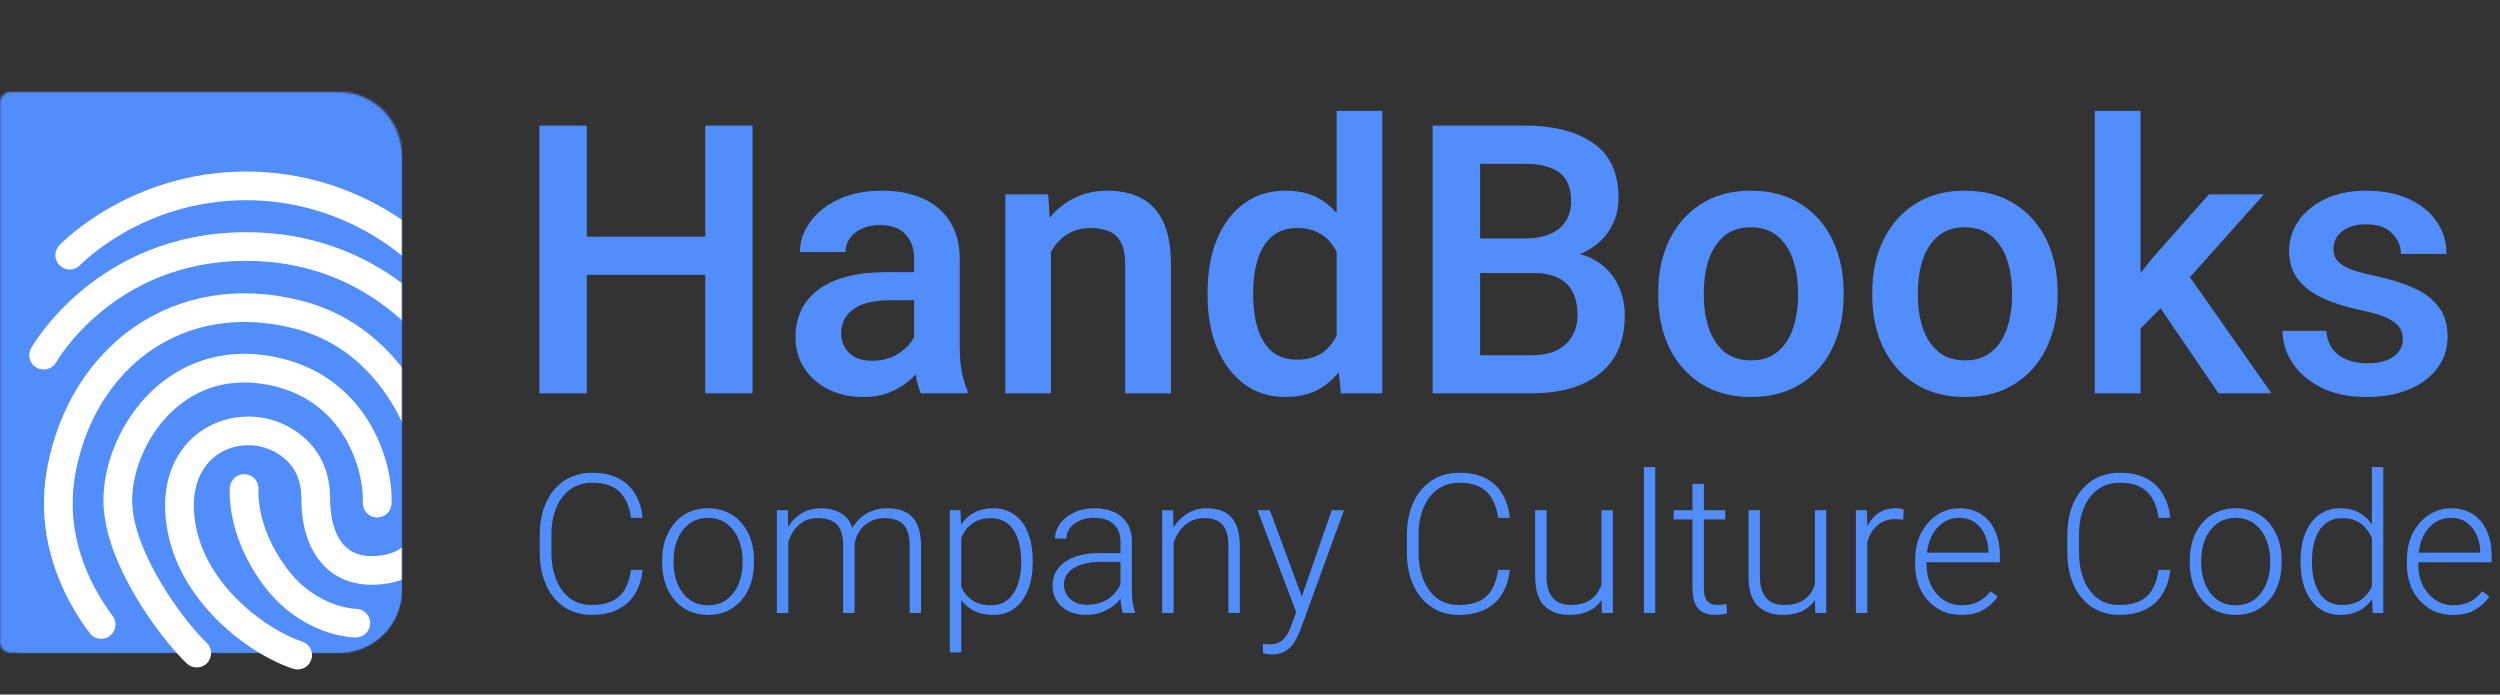 <?xml version="1.0" encoding="UTF-8"?> <svg xmlns="http://www.w3.org/2000/svg" width="1195" height="332" viewBox="0 0 1195 332" fill="none"><rect x="0" y="0" width="1195" height="332" fill="#333333" stroke="none"/> <path d="M342.207 131.398H274.883V113.117H342.207V131.398ZM280.508 188H257.832V60.031H280.508V188ZM359.697 188H337.109V60.031H359.697V188ZM436.953 123.752C436.953 118.83 435.576 114.904 432.822 111.975C430.127 109.045 426.025 107.58 420.518 107.58C417.236 107.58 414.365 108.166 411.904 109.338C409.443 110.451 407.539 111.975 406.191 113.908C404.844 115.842 404.17 118.039 404.17 120.5H382.373C382.373 115.402 383.984 110.627 387.207 106.174C390.43 101.662 394.971 98.029 400.83 95.275C406.748 92.522 413.721 91.144 421.748 91.144C428.896 91.144 435.254 92.346 440.82 94.748C446.387 97.15 450.752 100.783 453.916 105.646C457.139 110.51 458.75 116.604 458.75 123.928V165.852C458.75 170.305 459.072 174.23 459.717 177.629C460.361 181.027 461.27 183.986 462.441 186.506V188H440.117C439.121 185.715 438.33 182.756 437.744 179.123C437.217 175.49 436.953 171.945 436.953 168.488V123.752ZM440.293 143.527H425.352C417.617 143.527 411.787 144.963 407.861 147.834C403.994 150.646 402.061 154.484 402.061 159.348C402.061 163.098 403.35 166.232 405.928 168.752C408.506 171.213 412.139 172.443 416.826 172.443C421.104 172.443 424.824 171.594 427.988 169.895C431.211 168.137 433.73 165.998 435.547 163.479C437.363 160.9 438.301 158.498 438.359 156.271L445.303 166.027C444.6 168.43 443.398 171.008 441.699 173.762C440.059 176.457 437.861 179.035 435.107 181.496C432.412 183.898 429.189 185.891 425.439 187.473C421.748 188.996 417.441 189.758 412.52 189.758C406.309 189.758 400.771 188.527 395.908 186.066C391.045 183.605 387.207 180.236 384.395 175.959C381.641 171.623 380.264 166.76 380.264 161.369C380.264 151.291 384.043 143.557 391.602 138.166C399.16 132.775 409.883 130.08 423.77 130.08H440.117L440.293 143.527ZM502.344 188H480.547V92.902H501.025L502.344 113.205V188ZM491.445 137.111C491.504 127.912 493.115 119.885 496.279 113.029C499.443 106.115 503.867 100.754 509.551 96.945C515.234 93.078 521.855 91.144 529.414 91.144C535.566 91.144 540.898 92.316 545.41 94.66C549.922 96.945 553.438 100.695 555.957 105.91C558.477 111.066 559.736 118.01 559.736 126.74V188H537.852V126.564C537.852 122.17 537.207 118.684 535.918 116.105C534.688 113.527 532.812 111.711 530.293 110.656C527.832 109.543 524.814 108.986 521.24 108.986C517.607 108.986 514.385 109.719 511.572 111.184C508.818 112.59 506.445 114.582 504.453 117.16C502.52 119.738 501.025 122.727 499.971 126.125C498.975 129.523 498.477 133.156 498.477 137.023L491.445 137.111ZM638.926 53H660.723V188H640.947L638.926 168.049V53ZM577.227 139.66C577.227 130.051 578.721 121.613 581.709 114.348C584.756 107.023 589.062 101.34 594.629 97.297C600.195 93.195 606.875 91.144 614.668 91.144C622.344 91.144 628.76 93.137 633.916 97.121C639.072 101.105 643.115 106.643 646.045 113.732C649.033 120.764 651.025 128.938 652.021 138.254V143.352C651.025 152.375 649.062 160.373 646.133 167.346C643.203 174.318 639.131 179.797 633.916 183.781C628.76 187.766 622.285 189.758 614.492 189.758C606.816 189.758 600.195 187.678 594.629 183.518C589.062 179.299 584.756 173.557 581.709 166.291C578.721 159.025 577.227 150.764 577.227 141.506V139.66ZM599.023 141.506C599.023 147.131 599.727 152.258 601.133 156.887C602.539 161.457 604.766 165.119 607.812 167.873C610.918 170.568 614.99 171.916 620.029 171.916C624.775 171.916 628.672 170.891 631.719 168.84C634.824 166.73 637.227 163.889 638.926 160.314C640.684 156.74 641.885 152.727 642.529 148.273V133.42C642.119 129.904 641.387 126.652 640.332 123.664C639.277 120.676 637.842 118.098 636.025 115.93C634.268 113.762 632.07 112.062 629.434 110.832C626.797 109.602 623.721 108.986 620.205 108.986C615.166 108.986 611.064 110.363 607.9 113.117C604.795 115.812 602.539 119.504 601.133 124.191C599.727 128.82 599.023 133.977 599.023 139.66V141.506ZM700.625 130.52L700.449 113.996H728.75C735.84 113.996 741.318 112.443 745.186 109.338C749.053 106.232 750.986 101.838 750.986 96.154C750.986 89.885 749.141 85.344 745.449 82.531C741.816 79.719 736.162 78.312 728.486 78.312H707.48V188H684.805V60.031H728.486C742.607 60.031 753.652 62.844 761.621 68.469C769.648 74.035 773.662 82.766 773.662 94.66C773.662 99.934 772.373 104.768 769.795 109.162C767.275 113.557 763.525 117.131 758.545 119.885C753.564 122.639 747.354 124.25 739.912 124.719L733.057 130.52H700.625ZM693.418 188L703.701 169.807H732.09C739.355 169.807 744.834 168.02 748.525 164.445C752.217 160.871 754.062 156.242 754.062 150.559C754.062 146.398 753.33 142.824 751.865 139.836C750.4 136.848 748.145 134.562 745.098 132.98C742.051 131.34 738.037 130.52 733.057 130.52H708.096L708.271 113.996H740.615L745.713 120.324C752.803 120.441 758.604 121.936 763.115 124.807C767.686 127.678 771.084 131.398 773.311 135.969C775.537 140.48 776.65 145.373 776.65 150.646C776.65 162.893 772.695 172.18 764.785 178.508C756.934 184.836 746.035 188 732.09 188H693.418ZM792.646 139.572C792.646 130.314 794.404 122.053 797.92 114.787C801.436 107.521 806.475 101.779 813.037 97.561C819.658 93.283 827.598 91.144 836.855 91.144C846.23 91.144 854.229 93.283 860.85 97.561C867.471 101.779 872.51 107.521 875.967 114.787C879.482 122.053 881.24 130.314 881.24 139.572V141.418C881.24 150.617 879.482 158.879 875.967 166.203C872.51 173.469 867.471 179.211 860.85 183.43C854.287 187.648 846.348 189.758 837.031 189.758C827.715 189.758 819.746 187.648 813.125 183.43C806.504 179.211 801.436 173.469 797.92 166.203C794.404 158.879 792.646 150.617 792.646 141.418V139.572ZM814.443 141.418C814.443 147.043 815.234 152.199 816.816 156.887C818.398 161.516 820.83 165.236 824.111 168.049C827.451 170.861 831.758 172.268 837.031 172.268C842.246 172.268 846.494 170.861 849.775 168.049C853.115 165.236 855.547 161.516 857.07 156.887C858.652 152.199 859.443 147.043 859.443 141.418V139.572C859.443 134.006 858.652 128.879 857.07 124.191C855.547 119.504 853.115 115.754 849.775 112.941C846.436 110.07 842.129 108.635 836.855 108.635C831.641 108.635 827.363 110.07 824.023 112.941C820.742 115.754 818.311 119.504 816.729 124.191C815.205 128.879 814.443 134.006 814.443 139.572V141.418ZM894.951 139.572C894.951 130.314 896.709 122.053 900.225 114.787C903.74 107.521 908.779 101.779 915.342 97.561C921.963 93.283 929.902 91.144 939.16 91.144C948.535 91.144 956.533 93.283 963.154 97.561C969.775 101.779 974.814 107.521 978.271 114.787C981.787 122.053 983.545 130.314 983.545 139.572V141.418C983.545 150.617 981.787 158.879 978.271 166.203C974.814 173.469 969.775 179.211 963.154 183.43C956.592 187.648 948.652 189.758 939.336 189.758C930.02 189.758 922.051 187.648 915.43 183.43C908.809 179.211 903.74 173.469 900.225 166.203C896.709 158.879 894.951 150.617 894.951 141.418V139.572ZM916.748 141.418C916.748 147.043 917.539 152.199 919.121 156.887C920.703 161.516 923.135 165.236 926.416 168.049C929.756 170.861 934.062 172.268 939.336 172.268C944.551 172.268 948.799 170.861 952.08 168.049C955.42 165.236 957.852 161.516 959.375 156.887C960.957 152.199 961.748 147.043 961.748 141.418V139.572C961.748 134.006 960.957 128.879 959.375 124.191C957.852 119.504 955.42 115.754 952.08 112.941C948.74 110.07 944.434 108.635 939.16 108.635C933.945 108.635 929.668 110.07 926.328 112.941C923.047 115.754 920.615 119.504 919.033 124.191C917.51 128.879 916.748 134.006 916.748 139.572V141.418ZM1023.18 188H1001.3V53H1023.18V188ZM1041.03 138.957L1018.09 162.248L1012.29 144.055L1029.6 122.521L1055.88 92.902H1082.16L1041.03 138.957ZM1030.21 143.615L1044.01 128.498L1085.76 188H1060.45L1030.21 143.615ZM1148.6 162.072C1148.6 160.08 1148.08 158.264 1147.02 156.623C1146.03 154.982 1144.06 153.459 1141.13 152.053C1138.2 150.646 1133.9 149.357 1128.21 148.186C1121.47 146.779 1115.53 144.904 1110.37 142.561C1105.27 140.217 1101.29 137.199 1098.42 133.508C1095.61 129.816 1094.2 125.305 1094.2 119.973C1094.2 114.816 1095.66 110.07 1098.59 105.734C1101.58 101.34 1105.83 97.824 1111.34 95.188C1116.9 92.492 1123.47 91.144 1131.03 91.144C1138.99 91.144 1145.85 92.492 1151.59 95.188C1157.33 97.824 1161.73 101.428 1164.78 105.998C1167.88 110.51 1169.43 115.637 1169.43 121.379H1147.64C1147.64 117.629 1146.23 114.348 1143.42 111.535C1140.66 108.664 1136.5 107.229 1130.94 107.229C1127.48 107.229 1124.58 107.785 1122.24 108.898C1119.95 110.012 1118.22 111.447 1117.05 113.205C1115.94 114.963 1115.38 116.896 1115.38 119.006C1115.38 121.057 1115.94 122.844 1117.05 124.367C1118.22 125.891 1120.19 127.238 1122.94 128.41C1125.75 129.582 1129.68 130.695 1134.72 131.75C1141.98 133.273 1148.25 135.207 1153.53 137.551C1158.8 139.836 1162.84 142.883 1165.65 146.691C1168.53 150.441 1169.96 155.217 1169.96 161.018C1169.96 166.584 1168.35 171.535 1165.13 175.871C1161.96 180.207 1157.48 183.605 1151.68 186.066C1145.94 188.527 1139.14 189.758 1131.29 189.758C1122.56 189.758 1115.21 188.205 1109.23 185.1C1103.25 181.994 1098.71 178.039 1095.61 173.234C1092.56 168.371 1091.04 163.332 1091.04 158.117H1112.04C1112.28 161.867 1113.33 164.885 1115.21 167.17C1117.14 169.455 1119.54 171.125 1122.41 172.18C1125.34 173.176 1128.39 173.674 1131.55 173.674C1135.3 173.674 1138.41 173.176 1140.87 172.18C1143.39 171.184 1145.29 169.836 1146.58 168.137C1147.93 166.379 1148.6 164.357 1148.6 162.072Z" fill="#518EFB"></path> <path d="M307.173 272.384C306.719 276.834 305.493 280.679 303.495 283.918C301.527 287.127 298.803 289.594 295.321 291.32C291.87 293.045 287.708 293.908 282.833 293.908C277.838 293.908 273.479 292.667 269.755 290.185C266.032 287.702 263.141 284.221 261.082 279.74C259.023 275.26 257.994 270.053 257.994 264.119V255.809C257.994 249.845 259.023 244.623 261.082 240.143C263.141 235.662 266.062 232.181 269.846 229.698C273.63 227.216 278.096 225.975 283.242 225.975C287.965 225.975 292.021 226.822 295.412 228.518C298.833 230.213 301.527 232.68 303.495 235.919C305.493 239.128 306.719 243.003 307.173 247.544H301.588C300.922 242.216 299.121 238.084 296.184 235.147C293.248 232.211 288.934 230.743 283.242 230.743C279.155 230.743 275.644 231.787 272.707 233.876C269.801 235.935 267.545 238.841 265.941 242.595C264.367 246.318 263.58 250.693 263.58 255.718V264.119C263.58 268.933 264.336 273.231 265.85 277.016C267.364 280.8 269.543 283.782 272.389 285.961C275.265 288.111 278.747 289.186 282.833 289.186C286.739 289.186 289.993 288.565 292.597 287.324C295.2 286.052 297.229 284.175 298.682 281.693C300.135 279.18 301.104 276.077 301.588 272.384H307.173ZM316.528 267.707C316.528 262.923 317.436 258.67 319.252 254.946C321.069 251.223 323.612 248.301 326.881 246.182C330.151 244.033 333.996 242.958 338.416 242.958C342.866 242.958 346.741 244.033 350.041 246.182C353.34 248.301 355.883 251.223 357.669 254.946C359.486 258.67 360.394 262.923 360.394 267.707V269.205C360.394 273.958 359.486 278.196 357.669 281.92C355.883 285.644 353.34 288.58 350.041 290.729C346.771 292.849 342.926 293.908 338.506 293.908C334.056 293.908 330.181 292.849 326.881 290.729C323.612 288.58 321.069 285.644 319.252 281.92C317.436 278.196 316.528 273.958 316.528 269.205V267.707ZM321.977 269.205C321.977 272.777 322.613 276.092 323.884 279.15C325.156 282.208 327.018 284.675 329.47 286.552C331.922 288.398 334.934 289.322 338.506 289.322C342.048 289.322 345.03 288.398 347.452 286.552C349.904 284.675 351.766 282.208 353.038 279.15C354.309 276.092 354.945 272.777 354.945 269.205V267.707C354.945 264.165 354.309 260.865 353.038 257.807C351.766 254.75 349.904 252.282 347.452 250.405C345 248.498 341.988 247.544 338.416 247.544C334.874 247.544 331.876 248.498 329.424 250.405C326.972 252.282 325.11 254.75 323.839 257.807C322.598 260.865 321.977 264.165 321.977 267.707V269.205ZM376.787 293H371.338V243.866H376.56L376.787 254.038V293ZM373.154 263.983C373.396 260.138 374.305 256.626 375.879 253.448C377.453 250.269 379.648 247.726 382.463 245.819C385.279 243.912 388.685 242.958 392.681 242.958C397.464 242.958 401.293 244.305 404.169 247C407.045 249.664 408.483 254.099 408.483 260.305V293H403.034V260.486C403.034 257.217 402.535 254.659 401.536 252.812C400.537 250.935 399.129 249.603 397.312 248.816C395.526 248.029 393.453 247.635 391.091 247.635C388.306 247.635 385.945 248.21 384.007 249.361C382.1 250.481 380.541 251.949 379.33 253.766C378.149 255.552 377.271 257.474 376.696 259.533C376.151 261.591 375.849 263.529 375.788 265.345L373.154 263.983ZM404.805 261.167C405.017 258.019 405.91 255.052 407.484 252.267C409.089 249.482 411.299 247.242 414.114 245.546C416.96 243.821 420.32 242.958 424.195 242.958C427.616 242.958 430.522 243.579 432.914 244.82C435.306 246.031 437.122 247.968 438.363 250.632C439.635 253.266 440.271 256.717 440.271 260.986V293H434.821V260.94C434.821 257.459 434.322 254.765 433.323 252.857C432.324 250.92 430.916 249.573 429.1 248.816C427.313 248.029 425.24 247.635 422.878 247.635C420.487 247.666 418.398 248.104 416.612 248.952C414.856 249.8 413.373 250.89 412.162 252.222C410.981 253.554 410.073 255.007 409.437 256.581C408.832 258.125 408.499 259.624 408.438 261.077L404.805 261.167ZM459.479 311.891H454.03V243.866H459.116L459.479 253.312V311.891ZM493.627 268.933C493.627 273.837 492.886 278.166 491.402 281.92C489.949 285.674 487.815 288.61 485 290.729C482.214 292.849 478.839 293.908 474.873 293.908C470.938 293.908 467.577 293.121 464.792 291.547C462.037 289.942 459.857 287.748 458.253 284.962C456.648 282.177 455.589 278.983 455.074 275.381V262.711C455.68 258.746 456.8 255.294 458.435 252.358C460.069 249.391 462.234 247.09 464.928 245.456C467.653 243.791 470.938 242.958 474.782 242.958C478.778 242.958 482.169 243.987 484.954 246.046C487.77 248.074 489.919 250.965 491.402 254.719C492.886 258.473 493.627 262.893 493.627 267.979V268.933ZM488.133 267.979C488.133 264.165 487.603 260.729 486.543 257.671C485.514 254.583 483.925 252.146 481.775 250.36C479.626 248.574 476.886 247.681 473.556 247.681C470.953 247.681 468.728 248.12 466.881 248.998C465.064 249.875 463.551 251.026 462.34 252.449C461.159 253.841 460.221 255.37 459.524 257.035C458.828 258.7 458.313 260.32 457.98 261.894V276.471C458.556 278.771 459.464 280.906 460.705 282.874C461.977 284.811 463.672 286.37 465.791 287.551C467.91 288.731 470.529 289.322 473.647 289.322C476.947 289.322 479.656 288.414 481.775 286.597C483.925 284.781 485.514 282.344 486.543 279.286C487.603 276.198 488.133 272.747 488.133 268.933V267.979ZM535.586 258.852C535.586 255.34 534.497 252.57 532.317 250.542C530.137 248.513 527.004 247.499 522.917 247.499C520.374 247.499 518.104 247.953 516.105 248.861C514.138 249.739 512.579 250.935 511.428 252.449C510.308 253.932 509.748 255.597 509.748 257.444L504.299 257.398C504.299 254.916 505.086 252.585 506.66 250.405C508.265 248.195 510.475 246.409 513.29 245.047C516.136 243.654 519.42 242.958 523.144 242.958C526.656 242.958 529.744 243.548 532.408 244.729C535.102 245.91 537.206 247.681 538.72 250.042C540.264 252.403 541.036 255.37 541.036 258.942V282.692C541.036 284.387 541.157 286.143 541.399 287.959C541.671 289.776 542.05 291.274 542.534 292.455V293H536.722C536.358 291.91 536.071 290.548 535.859 288.913C535.677 287.248 535.586 285.674 535.586 284.19V258.852ZM536.949 268.569H526.277C520.737 268.569 516.393 269.553 513.245 271.521C510.126 273.458 508.567 276.107 508.567 279.468C508.567 282.132 509.551 284.402 511.519 286.279C513.517 288.156 516.211 289.095 519.602 289.095C522.629 289.095 525.293 288.55 527.594 287.46C529.925 286.34 531.833 284.856 533.316 283.01C534.83 281.163 535.859 279.165 536.404 277.016L538.765 280.149C538.372 281.663 537.645 283.222 536.585 284.826C535.556 286.4 534.209 287.884 532.544 289.276C530.879 290.639 528.911 291.759 526.641 292.637C524.4 293.484 521.857 293.908 519.012 293.908C515.803 293.908 513.002 293.303 510.611 292.092C508.25 290.881 506.403 289.231 505.071 287.142C503.769 285.023 503.118 282.631 503.118 279.967C503.118 275.124 505.116 271.324 509.112 268.569C513.139 265.784 518.618 264.392 525.551 264.392H536.858L536.949 268.569ZM560.971 293H555.521V243.866H560.744L560.971 254.356V293ZM557.338 263.983C557.58 260.138 558.534 256.626 560.199 253.448C561.864 250.269 564.119 247.726 566.965 245.819C569.841 243.912 573.156 242.958 576.91 242.958C580.209 242.958 583.025 243.563 585.356 244.774C587.687 245.985 589.473 247.923 590.714 250.587C591.986 253.221 592.622 256.702 592.622 261.031V293H587.172V260.986C587.172 257.595 586.703 254.931 585.765 252.994C584.826 251.056 583.494 249.679 581.769 248.861C580.043 248.044 578 247.635 575.638 247.635C573.035 247.635 570.749 248.21 568.781 249.361C566.844 250.481 565.209 251.949 563.877 253.766C562.575 255.552 561.576 257.474 560.88 259.533C560.184 261.591 559.82 263.529 559.79 265.345L557.338 263.983ZM636.579 243.866H642.437L621.639 300.901C621.215 302.021 620.67 303.263 620.004 304.625C619.368 305.987 618.536 307.289 617.506 308.53C616.477 309.802 615.175 310.831 613.601 311.618C612.027 312.436 610.12 312.844 607.879 312.844C607.486 312.844 607.017 312.814 606.472 312.753C605.927 312.693 605.397 312.617 604.882 312.526C604.368 312.436 603.974 312.345 603.702 312.254V307.713C604.035 307.804 604.519 307.879 605.155 307.94C605.791 308 606.229 308.031 606.472 308.031C609.438 308.031 611.709 307.274 613.283 305.76C614.888 304.277 616.189 302.067 617.188 299.13L621.23 288.096L636.579 243.866ZM622.638 286.098L624.091 291.729L620.095 293.954L601.068 243.866H606.971L622.638 286.098ZM721.677 272.384C721.223 276.834 719.997 280.679 717.999 283.918C716.031 287.127 713.307 289.594 709.825 291.32C706.374 293.045 702.211 293.908 697.337 293.908C692.342 293.908 687.983 292.667 684.259 290.185C680.536 287.702 677.645 284.221 675.586 279.74C673.527 275.26 672.498 270.053 672.498 264.119V255.809C672.498 249.845 673.527 244.623 675.586 240.143C677.645 235.662 680.566 232.181 684.35 229.698C688.134 227.216 692.6 225.975 697.746 225.975C702.469 225.975 706.525 226.822 709.916 228.518C713.337 230.213 716.031 232.68 717.999 235.919C719.997 239.128 721.223 243.003 721.677 247.544H716.092C715.426 242.216 713.625 238.084 710.688 235.147C707.751 232.211 703.438 230.743 697.746 230.743C693.659 230.743 690.147 231.787 687.211 233.876C684.305 235.935 682.049 238.841 680.445 242.595C678.871 246.318 678.083 250.693 678.083 255.718V264.119C678.083 268.933 678.84 273.231 680.354 277.016C681.868 280.8 684.047 283.782 686.893 285.961C689.769 288.111 693.25 289.186 697.337 289.186C701.243 289.186 704.497 288.565 707.101 287.324C709.704 286.052 711.732 284.175 713.186 281.693C714.639 279.18 715.607 276.077 716.092 272.384H721.677ZM765.498 243.866H770.947V293H765.68L765.498 281.647V243.866ZM769.312 272.475C769.312 276.592 768.662 280.27 767.36 283.509C766.058 286.718 763.984 289.261 761.139 291.138C758.293 292.985 754.569 293.908 749.968 293.908C745.154 293.908 741.249 292.485 738.252 289.64C735.285 286.764 733.802 281.98 733.802 275.29V243.866H739.251V275.381C739.251 278.893 739.766 281.647 740.795 283.646C741.824 285.644 743.187 287.066 744.882 287.914C746.607 288.762 748.515 289.186 750.604 289.186C754.6 289.186 757.748 288.414 760.049 286.87C762.38 285.326 764.03 283.282 764.999 280.739C765.998 278.196 766.497 275.472 766.497 272.565L769.312 272.475ZM791.2 293H785.796V223.25H791.2V293ZM824.667 248.316H800.01V243.866H824.667V248.316ZM814.45 231.242V281.057C814.45 283.328 814.753 285.053 815.358 286.234C815.964 287.384 816.751 288.156 817.72 288.55C818.719 288.943 819.778 289.14 820.898 289.14C821.716 289.14 822.488 289.095 823.214 289.004C823.971 288.883 824.652 288.777 825.258 288.686L825.485 293.182C824.819 293.394 823.956 293.56 822.896 293.681C821.837 293.833 820.777 293.908 819.718 293.908C817.629 293.908 815.782 293.53 814.178 292.773C812.573 291.986 811.302 290.654 810.363 288.777C809.455 286.87 809.001 284.281 809.001 281.012V231.242H814.45ZM867.489 243.866H872.938V293H867.671L867.489 281.647V243.866ZM871.304 272.475C871.304 276.592 870.653 280.27 869.351 283.509C868.049 286.718 865.976 289.261 863.13 291.138C860.284 292.985 856.561 293.908 851.959 293.908C847.146 293.908 843.24 292.485 840.243 289.64C837.276 286.764 835.793 281.98 835.793 275.29V243.866H841.242V275.381C841.242 278.893 841.757 281.647 842.786 283.646C843.815 285.644 845.178 287.066 846.873 287.914C848.599 288.762 850.506 289.186 852.595 289.186C856.591 289.186 859.739 288.414 862.04 286.87C864.371 285.326 866.021 283.282 866.99 280.739C867.989 278.196 868.488 275.472 868.488 272.565L871.304 272.475ZM892.556 293H887.106V243.866H892.419L892.556 251.995V293ZM909.812 248.453C909.206 248.362 908.616 248.286 908.041 248.226C907.465 248.165 906.845 248.135 906.179 248.135C903.061 248.135 900.442 248.892 898.323 250.405C896.204 251.919 894.584 253.947 893.464 256.49C892.374 259.033 891.784 261.879 891.693 265.027L889.649 265.754C889.649 261.485 890.24 257.641 891.42 254.22C892.631 250.769 894.463 248.029 896.915 246C899.397 243.972 902.546 242.958 906.36 242.958C907.057 242.958 907.738 243.019 908.404 243.14C909.1 243.23 909.615 243.352 909.948 243.503L909.812 248.453ZM937.466 293.908C933.198 293.908 929.398 292.879 926.068 290.82C922.769 288.731 920.165 285.886 918.258 282.283C916.381 278.65 915.442 274.488 915.442 269.795V267.843C915.442 262.787 916.411 258.397 918.349 254.674C920.316 250.95 922.89 248.074 926.068 246.046C929.277 243.987 932.744 242.958 936.467 242.958C940.645 242.958 944.187 243.927 947.093 245.864C950 247.771 952.194 250.42 953.678 253.811C955.191 257.202 955.948 261.077 955.948 265.436V268.751H918.757V264.165H950.499V263.529C950.438 260.774 949.878 258.186 948.819 255.764C947.79 253.342 946.246 251.374 944.187 249.86C942.128 248.316 939.555 247.544 936.467 247.544C933.41 247.544 930.7 248.407 928.339 250.133C925.978 251.858 924.146 254.25 922.844 257.308C921.542 260.335 920.892 263.847 920.892 267.843V269.795C920.892 273.428 921.588 276.713 922.98 279.649C924.403 282.586 926.386 284.932 928.929 286.688C931.472 288.444 934.394 289.322 937.693 289.322C940.6 289.322 943.173 288.792 945.413 287.732C947.653 286.643 949.667 284.932 951.453 282.601L954.904 285.189C953.299 287.581 951.089 289.64 948.274 291.365C945.489 293.061 941.886 293.908 937.466 293.908ZM1037.37 272.384C1036.91 276.834 1035.69 280.679 1033.69 283.918C1031.72 287.127 1029 289.594 1025.52 291.32C1022.07 293.045 1017.9 293.908 1013.03 293.908C1008.03 293.908 1003.67 292.667 999.951 290.185C996.227 287.702 993.336 284.221 991.277 279.74C989.219 275.26 988.189 270.053 988.189 264.119V255.809C988.189 249.845 989.219 244.623 991.277 240.143C993.336 235.662 996.257 232.181 1000.04 229.698C1003.83 227.216 1008.29 225.975 1013.44 225.975C1018.16 225.975 1022.22 226.822 1025.61 228.518C1029.03 230.213 1031.72 232.68 1033.69 235.919C1035.69 239.128 1036.91 243.003 1037.37 247.544H1031.78C1031.12 242.216 1029.32 238.084 1026.38 235.147C1023.44 232.211 1019.13 230.743 1013.44 230.743C1009.35 230.743 1005.84 231.787 1002.9 233.876C999.996 235.935 997.741 238.841 996.136 242.595C994.562 246.318 993.775 250.693 993.775 255.718V264.119C993.775 268.933 994.532 273.231 996.045 277.016C997.559 280.8 999.739 283.782 1002.58 285.961C1005.46 288.111 1008.94 289.186 1013.03 289.186C1016.93 289.186 1020.19 288.565 1022.79 287.324C1025.4 286.052 1027.42 284.175 1028.88 281.693C1030.33 279.18 1031.3 276.077 1031.78 272.384H1037.37ZM1046.72 267.707C1046.72 262.923 1047.63 258.67 1049.45 254.946C1051.26 251.223 1053.81 248.301 1057.08 246.182C1060.35 244.033 1064.19 242.958 1068.61 242.958C1073.06 242.958 1076.94 244.033 1080.24 246.182C1083.54 248.301 1086.08 251.223 1087.86 254.946C1089.68 258.67 1090.59 262.923 1090.59 267.707V269.205C1090.59 273.958 1089.68 278.196 1087.86 281.92C1086.08 285.644 1083.54 288.58 1080.24 290.729C1076.97 292.849 1073.12 293.908 1068.7 293.908C1064.25 293.908 1060.38 292.849 1057.08 290.729C1053.81 288.58 1051.26 285.644 1049.45 281.92C1047.63 278.196 1046.72 273.958 1046.72 269.205V267.707ZM1052.17 269.205C1052.17 272.777 1052.81 276.092 1054.08 279.15C1055.35 282.208 1057.21 284.675 1059.67 286.552C1062.12 288.398 1065.13 289.322 1068.7 289.322C1072.24 289.322 1075.23 288.398 1077.65 286.552C1080.1 284.675 1081.96 282.208 1083.23 279.15C1084.5 276.092 1085.14 272.777 1085.14 269.205V267.707C1085.14 264.165 1084.5 260.865 1083.23 257.807C1081.96 254.75 1080.1 252.282 1077.65 250.405C1075.2 248.498 1072.18 247.544 1068.61 247.544C1065.07 247.544 1062.07 248.498 1059.62 250.405C1057.17 252.282 1055.31 254.75 1054.03 257.807C1052.79 260.865 1052.17 264.165 1052.17 267.707V269.205ZM1133.77 223.25H1139.22V293H1134.14L1133.77 283.464V223.25ZM1099.67 267.979C1099.67 262.893 1100.44 258.473 1101.99 254.719C1103.53 250.965 1105.71 248.074 1108.53 246.046C1111.37 243.987 1114.75 242.958 1118.65 242.958C1122.47 242.958 1125.71 243.791 1128.37 245.456C1131.03 247.09 1133.15 249.391 1134.73 252.358C1136.33 255.294 1137.42 258.746 1138 262.711V275.018C1137.51 278.65 1136.48 281.89 1134.91 284.735C1133.34 287.581 1131.19 289.821 1128.46 291.456C1125.77 293.091 1122.47 293.908 1118.56 293.908C1114.69 293.908 1111.33 292.849 1108.48 290.729C1105.67 288.61 1103.49 285.674 1101.94 281.92C1100.43 278.166 1099.67 273.837 1099.67 268.933V267.979ZM1105.12 268.933C1105.12 272.747 1105.64 276.183 1106.66 279.241C1107.69 282.268 1109.27 284.69 1111.39 286.506C1113.54 288.292 1116.26 289.186 1119.56 289.186C1122.68 289.186 1125.3 288.595 1127.42 287.415C1129.54 286.204 1131.23 284.614 1132.5 282.646C1133.77 280.648 1134.7 278.454 1135.27 276.062V261.894C1134.91 260.32 1134.38 258.7 1133.68 257.035C1132.99 255.37 1132.03 253.841 1130.82 252.449C1129.64 251.026 1128.13 249.875 1126.28 248.998C1124.47 248.12 1122.26 247.681 1119.65 247.681C1116.32 247.681 1113.58 248.574 1111.43 250.36C1109.28 252.146 1107.69 254.583 1106.66 257.671C1105.64 260.729 1105.12 264.165 1105.12 267.979V268.933ZM1172.51 293.908C1168.24 293.908 1164.44 292.879 1161.11 290.82C1157.81 288.731 1155.21 285.886 1153.3 282.283C1151.42 278.65 1150.49 274.488 1150.49 269.795V267.843C1150.49 262.787 1151.45 258.397 1153.39 254.674C1155.36 250.95 1157.93 248.074 1161.11 246.046C1164.32 243.987 1167.79 242.958 1171.51 242.958C1175.69 242.958 1179.23 243.927 1182.14 245.864C1185.04 247.771 1187.24 250.42 1188.72 253.811C1190.23 257.202 1190.99 261.077 1190.99 265.436V268.751H1153.8V264.165H1185.54V263.529C1185.48 260.774 1184.92 258.186 1183.86 255.764C1182.83 253.342 1181.29 251.374 1179.23 249.86C1177.17 248.316 1174.6 247.544 1171.51 247.544C1168.45 247.544 1165.74 248.407 1163.38 250.133C1161.02 251.858 1159.19 254.25 1157.89 257.308C1156.59 260.335 1155.93 263.847 1155.93 267.843V269.795C1155.93 273.428 1156.63 276.713 1158.02 279.649C1159.45 282.586 1161.43 284.932 1163.97 286.688C1166.52 288.444 1169.44 289.322 1172.74 289.322C1175.64 289.322 1178.22 288.792 1180.46 287.732C1182.7 286.643 1184.71 284.932 1186.5 282.601L1189.95 285.189C1188.34 287.581 1186.13 289.64 1183.32 291.365C1180.53 293.061 1176.93 293.908 1172.51 293.908Z" fill="#518EFB"></path> <path d="M4 51C4 48.239 6.239 46 9 46H162C178.569 46 192 59.431 192 76V282C192 298.569 178.569 312 162 312H9C6.239 312 4 309.761 4 307V51Z" fill="#518EFB"></path> <path d="M39.466 68.09L49 76.539L30.001 76.485L39.466 68.09Z" fill="#518EFB"></path> <mask id="path-5-inside-1_42_1929" fill="white"> <path d="M0 49C0 46.239 2.239 44 5 44H162C178.569 44 192 57.431 192 74V282C192 298.569 178.569 312 162 312H5C2.239 312 0 309.761 0 307V49Z"></path> </mask> <path d="M0 49C0 46.239 2.239 44 5 44H162C178.569 44 192 57.431 192 74V282C192 298.569 178.569 312 162 312H5C2.239 312 0 309.761 0 307V49Z" stroke="#518EFB" stroke-width="12" mask="url(#path-5-inside-1_42_1929)"></path> <mask id="mask0_42_1929" style="mask-type:alpha" maskUnits="userSpaceOnUse" x="4" y="59" width="188" height="266"> <path d="M4 64C4 61.239 6.239 59 9 59H162C178.569 59 192 72.431 192 89V295C192 311.569 178.569 325 162 325H9C6.239 325 4 322.761 4 320V64Z" fill="#518EFB"></path> </mask> <g mask="url(#mask0_42_1929)"> <path fill-rule="evenodd" clip-rule="evenodd" d="M38.322 126.692L38.321 126.693C35.719 129.436 31.378 129.562 28.62 126.97C25.859 124.376 25.73 120.04 28.332 117.287L33.331 121.985C28.332 117.287 28.334 117.285 28.336 117.283L28.341 117.278L28.353 117.264L28.386 117.23C28.412 117.203 28.446 117.168 28.487 117.126C28.57 117.04 28.683 116.925 28.828 116.78C29.116 116.491 29.527 116.088 30.058 115.587C31.119 114.584 32.664 113.188 34.673 111.531C38.687 108.218 44.577 103.843 52.194 99.478C67.429 90.749 89.689 82 117.681 82C145.672 82 167.932 90.749 183.167 99.478C190.784 103.843 196.674 108.218 200.688 111.531C202.697 113.188 204.242 114.584 205.303 115.587C205.834 116.088 206.245 116.491 206.533 116.78C206.678 116.925 206.791 117.04 206.874 117.126C206.915 117.168 206.949 117.203 206.975 117.23L207.008 117.264L207.025 117.283C207.027 117.285 207.029 117.287 202.03 121.985L207.029 117.287C209.631 120.04 209.502 124.376 206.741 126.97C203.983 129.562 199.643 129.436 197.04 126.693C197.038 126.691 197.037 126.689 197.035 126.688L197.037 126.689L197.039 126.692C197.034 126.687 197.022 126.674 197.003 126.654C196.964 126.614 196.895 126.544 196.797 126.446C196.601 126.249 196.287 125.94 195.858 125.536C195 124.726 193.684 123.533 191.929 122.085C188.415 119.185 183.162 115.276 176.322 111.357C162.641 103.518 142.726 95.7 117.681 95.7C92.635 95.7 72.719 103.518 59.039 111.357C52.199 115.276 46.946 119.185 43.432 122.085C41.677 123.533 40.361 124.726 39.503 125.536C39.074 125.94 38.76 126.249 38.564 126.446C38.466 126.544 38.397 126.614 38.358 126.654C38.349 126.664 38.341 126.672 38.335 126.678C38.329 126.685 38.325 126.689 38.322 126.692Z" fill="white"></path> <path fill-rule="evenodd" clip-rule="evenodd" d="M20.871 169.775C14.873 166.436 14.874 166.433 14.876 166.43L14.881 166.422L14.891 166.404C14.899 166.39 14.909 166.372 14.921 166.352C14.944 166.311 14.974 166.258 15.012 166.193C15.088 166.063 15.193 165.884 15.328 165.661C15.597 165.214 15.986 164.587 16.496 163.806C17.515 162.244 19.024 160.061 21.043 157.464C25.074 152.278 31.168 145.402 39.496 138.531C56.199 124.75 81.902 110.993 117.681 110.993C153.454 110.993 179.307 124.746 196.159 138.51C204.562 145.374 210.735 152.243 214.826 157.423C216.873 160.017 218.407 162.197 219.444 163.757C219.964 164.537 220.359 165.163 220.633 165.608C220.771 165.831 220.878 166.009 220.955 166.139C220.993 166.204 221.024 166.257 221.048 166.297C221.059 166.317 221.069 166.334 221.077 166.348L221.092 166.375C221.094 166.378 221.096 166.381 215.129 169.775L221.096 166.381C222.976 169.667 221.829 173.85 218.534 175.725C215.243 177.597 211.053 176.459 209.17 173.182L209.169 173.18C209.168 173.178 209.166 173.175 209.166 173.175L209.163 173.17M209.163 173.17L209.15 173.148C209.144 173.139 209.137 173.127 209.13 173.114C209.09 173.047 209.022 172.933 208.925 172.776C208.731 172.461 208.422 171.971 207.996 171.331C207.144 170.05 205.827 168.173 204.031 165.898C200.434 161.342 194.944 155.227 187.453 149.108C172.514 136.906 149.642 124.693 117.681 124.693C85.724 124.693 63.022 136.902 48.254 149.087C40.846 155.199 35.438 161.307 31.901 165.857C30.135 168.129 28.843 170.003 28.009 171.282C27.591 171.921 27.289 172.41 27.1 172.723C27.005 172.88 26.939 172.994 26.9 173.06C26.881 173.093 26.869 173.114 26.864 173.124V173.124L26.861 173.128C25.008 176.421 20.83 177.598 17.522 175.757C14.21 173.912 13.023 169.739 14.873 166.436L20.871 169.775" fill="white"></path> <path fill-rule="evenodd" clip-rule="evenodd" d="M123.563 234.116C123.905 230.367 121.147 227.041 117.384 226.678C113.607 226.314 110.25 229.071 109.885 232.837L116.722 233.496C109.885 232.837 109.884 232.84 109.884 232.843L109.883 232.85L109.882 232.865L109.879 232.901C109.876 232.928 109.873 232.959 109.871 232.996C109.864 233.068 109.857 233.16 109.85 233.27C109.835 233.491 109.819 233.788 109.807 234.155C109.782 234.89 109.771 235.909 109.817 237.179C109.909 239.718 110.228 243.267 111.112 247.544C112.885 256.115 116.925 267.582 125.905 279.637C135.13 292.02 145.97 298.322 154.605 301.494C158.902 303.073 162.639 303.873 165.354 304.28C166.714 304.484 167.824 304.59 168.628 304.645C169.031 304.672 169.357 304.687 169.601 304.695C169.723 304.699 169.825 304.702 169.905 304.703C169.944 304.704 169.979 304.704 170.008 304.704H170.048L170.065 304.705H170.072C170.076 304.705 170.079 304.705 170.079 297.855V304.705C173.873 304.705 176.949 301.638 176.949 297.855C176.949 294.085 173.896 291.028 170.122 291.005C170.112 291.004 170.089 291.004 170.054 291.003C169.967 291 169.804 290.993 169.571 290.977C169.104 290.945 168.362 290.877 167.395 290.732C165.458 290.442 162.646 289.848 159.354 288.639C152.812 286.236 144.323 281.387 136.934 271.467C129.3 261.22 125.991 251.659 124.568 244.778C123.855 241.329 123.614 238.546 123.547 236.683C123.513 235.753 123.523 235.055 123.537 234.622C123.545 234.406 123.554 234.256 123.559 234.177C123.561 234.145 123.562 234.125 123.563 234.116Z" fill="white"></path> <path fill-rule="evenodd" clip-rule="evenodd" d="M64.168 156.332C85.602 141.485 113.307 135.952 143.97 143.7C169.392 150.125 187.099 166.557 198.349 184.504C209.438 202.194 214.573 221.837 214.649 236.045C215.102 241.262 214.87 250.583 210.957 259.349C206.762 268.747 198.356 277.298 183.392 279.163C170.171 280.811 159.78 276.735 152.975 268.312C146.507 260.305 144.039 249.307 144.039 238.275C144.039 228.363 140.177 221.745 133.36 217.212C124.992 211.65 114.094 211.414 105.742 216.183C97.751 220.745 91.289 230.416 92.885 246.523C94.509 262.906 103.329 276.714 114.11 287.221C124.957 297.792 137.172 304.413 144.302 306.601C147.928 307.714 149.963 311.547 148.848 315.163C147.732 318.779 143.888 320.808 140.262 319.695C130.778 316.785 116.709 308.91 104.508 297.019C92.242 285.064 81.252 268.445 79.213 247.87C77.147 227.019 85.701 211.838 98.915 204.294C111.766 196.956 128.26 197.357 140.98 205.813C151.777 212.99 157.778 223.973 157.778 238.275C157.778 247.634 159.926 255.078 163.674 259.717C167.086 263.94 172.509 266.713 181.688 265.569C191.261 264.376 195.902 259.386 198.406 253.777C201.107 247.725 201.303 240.787 200.942 237.013L200.911 236.689V236.364C200.911 224.895 196.614 207.582 186.699 191.766C176.862 176.074 161.82 162.345 140.595 156.98C113.56 150.148 89.985 155.13 72.006 167.584C53.941 180.098 41.054 200.496 36.241 225.243C29.627 259.248 46.797 284.911 53.864 294.411C56.125 297.449 55.487 301.739 52.441 303.993C49.394 306.248 45.091 305.612 42.831 302.574C35.202 292.32 14.991 262.545 22.753 222.634C28.165 194.811 42.821 171.12 64.168 156.332Z" fill="white"></path> <path fill-rule="evenodd" clip-rule="evenodd" d="M79.68 199.224C68.495 211.232 62.833 227.523 63.203 240.307C63.535 251.81 69.212 265.619 76.833 278.459C84.378 291.171 93.237 301.951 98.785 307.241C101.527 309.855 101.624 314.191 99.003 316.926C96.381 319.66 92.032 319.757 89.29 317.143C82.697 310.857 73.088 299.047 65.01 285.437C57.007 271.954 49.904 255.708 49.469 240.702C48.992 224.176 56.078 204.433 69.613 189.901C83.391 175.108 104.035 165.562 130.113 170.367C152.872 174.56 167.488 187.296 176.173 201.42C184.719 215.318 187.589 230.626 187.161 240.792C187.002 244.572 183.801 247.507 180.01 247.349C176.22 247.191 173.276 243.998 173.435 240.218C173.753 232.648 171.514 220.053 164.461 208.582C157.548 197.338 146.075 187.24 127.616 183.839C106.664 179.978 90.62 187.477 79.68 199.224Z" fill="white"></path> </g> </svg> 